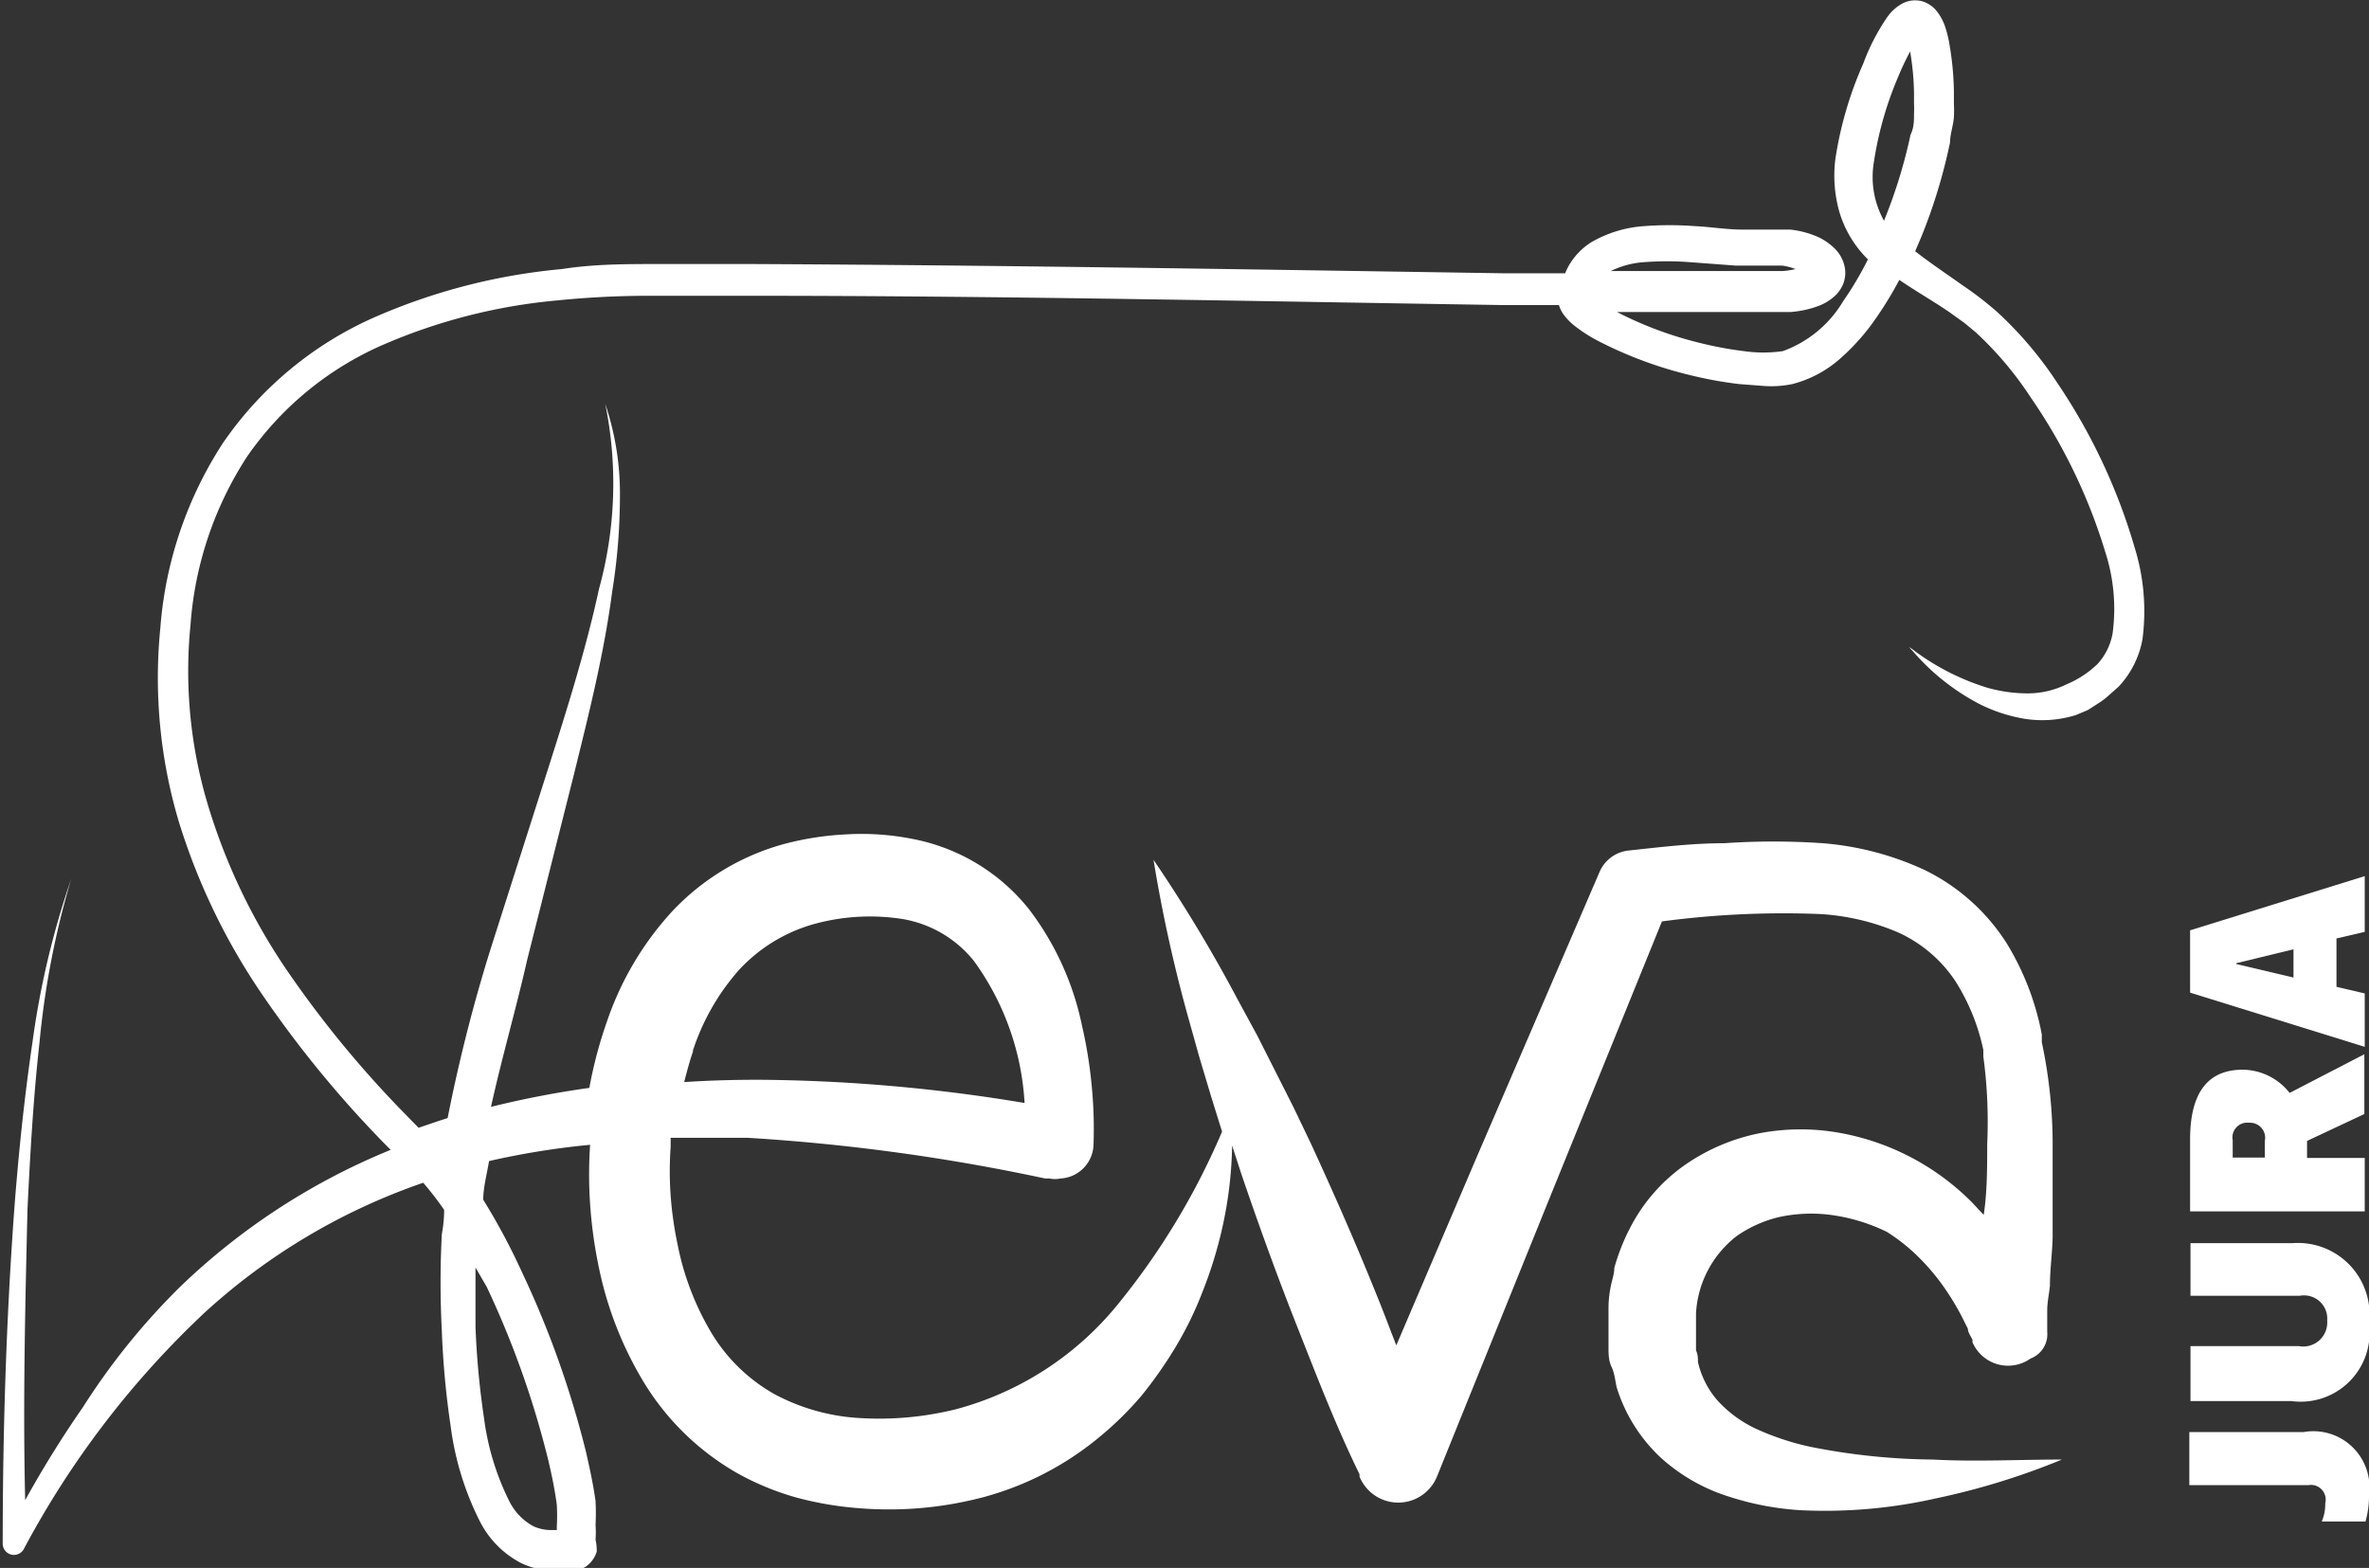 <svg id="Calque_2" data-name="Calque 2" xmlns="http://www.w3.org/2000/svg" viewBox="0 0 61.18 40.5"><rect x="0" y="0" width="61.18" height="40.5" fill="#333333" stroke="none"/><title>logo</title><path d="M2679.38,509.83a10,10,0,0,1-.19,1.8A9,9,0,0,0,2679.38,509.83Z" transform="translate(-2647.62 -480.23)" fill="#fff"/><path d="M2702.75,494.38a15.15,15.15,0,0,0-2-4.26,9.73,9.73,0,0,0-1.55-1.83,8.81,8.81,0,0,0-.91-0.7c-0.42-.3-0.84-0.58-1.21-0.87l0.17-.4a14.2,14.2,0,0,0,.73-2.41c0-.21.08-0.42,0.1-0.65a3.51,3.51,0,0,0,0-.35v-0.32a7.87,7.87,0,0,0-.13-1.3,2.93,2.93,0,0,0-.09-0.35,1.33,1.33,0,0,0-.23-0.43,0.75,0.75,0,0,0-.38-0.25,0.71,0.71,0,0,0-.5.06,1.17,1.17,0,0,0-.39.35,5.45,5.45,0,0,0-.62,1.2,9.61,9.61,0,0,0-.72,2.46,3.42,3.42,0,0,0,.11,1.4,2.86,2.86,0,0,0,.73,1.2,8.68,8.68,0,0,1-.64,1.08,3,3,0,0,1-1.56,1.29,3.57,3.57,0,0,1-1,0,9.3,9.3,0,0,1-1.13-.21,9.61,9.61,0,0,1-2.15-.8l0,0,2,0,1.22,0h0.61c0.2,0,.42,0,0.65,0a2.68,2.68,0,0,0,.73-0.16,1.3,1.3,0,0,0,.42-0.26,0.88,0.88,0,0,0,.2-0.28,0.79,0.79,0,0,0,.06-0.4,0.92,0.92,0,0,0-.3-0.57,1.5,1.5,0,0,0-.38-0.26,2.39,2.39,0,0,0-.74-0.2l-0.36,0h-0.29l-0.59,0c-0.4,0-.81-0.07-1.23-0.09a8.81,8.81,0,0,0-1.29,0,3.14,3.14,0,0,0-1.38.42,1.74,1.74,0,0,0-.58.61,1.67,1.67,0,0,0-.09.19l-1.53,0c-6.49-.1-13-0.21-19.46-0.24h-2.44c-0.83,0-1.65,0-2.48.13a15.57,15.57,0,0,0-4.85,1.25,9.3,9.3,0,0,0-3.9,3.24,10.17,10.17,0,0,0-1.62,4.79,13,13,0,0,0,.48,5,16.54,16.54,0,0,0,2.18,4.5,28.4,28.4,0,0,0,3.14,3.82l0.15,0.15a17.18,17.18,0,0,0-5.42,3.52,17.66,17.66,0,0,0-2.53,3.13l0,0a27.39,27.39,0,0,0-1.49,2.4c-0.06-2.5,0-5,.06-7.52,0.07-1.44.15-2.87,0.31-4.3a22,22,0,0,1,.82-4.23,22,22,0,0,0-1,4.21c-0.21,1.43-.36,2.87-0.47,4.31-0.21,2.88-.3,5.77-0.3,8.66a0.29,0.29,0,0,0,.54.14h0a23.52,23.52,0,0,1,4.68-6.12,16.13,16.13,0,0,1,5.64-3.35,8.49,8.49,0,0,1,.54.7q0,0.31-.06.63a24.1,24.1,0,0,0,0,2.49,22.37,22.37,0,0,0,.23,2.48,7.61,7.61,0,0,0,.77,2.48,2.47,2.47,0,0,0,1.06,1.05,2.08,2.08,0,0,0,.76.19h0.58a0.64,0.64,0,0,0,.34-0.12,0.73,0.73,0,0,0,.26-0.37A1.21,1.21,0,0,0,2663,520a2.57,2.57,0,0,0,0-.38A6,6,0,0,0,2663,519c-0.06-.43-0.15-0.84-0.24-1.24a24.73,24.73,0,0,0-1.66-4.67,16.69,16.69,0,0,0-1-1.87c0-.32.09-0.64,0.15-1a20.39,20.39,0,0,1,2.61-.42,11.08,11.08,0,0,0,0,1.53,11.61,11.61,0,0,0,.21,1.56,9.37,9.37,0,0,0,1.15,3,6.73,6.73,0,0,0,2.42,2.38,7,7,0,0,0,1.58.65,8.77,8.77,0,0,0,1.63.27,9.53,9.53,0,0,0,3.21-.3,7.9,7.9,0,0,0,2.89-1.49,8.61,8.61,0,0,0,1.15-1.12,11,11,0,0,0,.9-1.29,9,9,0,0,0,.67-1.38,10.86,10.86,0,0,0,.46-1.43,10.52,10.52,0,0,0,.31-2.36l0.24,0.74c0.45,1.32.92,2.62,1.43,3.91s1,2.57,1.62,3.84l0,0.06a1.08,1.08,0,0,0,2,0l3-7.42,2.81-6.92a23.67,23.67,0,0,1,4.09-.19,6,6,0,0,1,2,.47,3.52,3.52,0,0,1,1.48,1.25,5.37,5.37,0,0,1,.73,1.79l0,0.17a12.58,12.58,0,0,1,.1,2.26c0,0.61,0,1.23-.09,1.83l-0.3-.32a6.41,6.41,0,0,0-3.43-1.8,5.7,5.7,0,0,0-2,0,5.13,5.13,0,0,0-2,.84,4.49,4.49,0,0,0-1.42,1.65,5.35,5.35,0,0,0-.39,1c0,0.17-.07.34-0.1,0.52a2.84,2.84,0,0,0-.05.51c0,0.17,0,.34,0,0.51l0,0.51c0,0.17,0,.34.08,0.51s0.09,0.34.13,0.52a4.17,4.17,0,0,0,1.16,1.84,4.74,4.74,0,0,0,1.78,1,7.39,7.39,0,0,0,1.84.34,13,13,0,0,0,3.48-.31,18.47,18.47,0,0,0,3.24-1c-1.13,0-2.24.06-3.33,0a16.81,16.81,0,0,1-3.17-.33,6.82,6.82,0,0,1-1.39-.46,3.14,3.14,0,0,1-1-.73,2.28,2.28,0,0,1-.51-1c0-.1,0-0.19-0.05-0.3l0-.31v-0.33l0-.32a2.71,2.71,0,0,1,1.06-2,3.22,3.22,0,0,1,1.07-.48,3.91,3.91,0,0,1,1.26-.07,4.7,4.7,0,0,1,1.54.45,4.78,4.78,0,0,1,.67.51,5.66,5.66,0,0,1,.9,1.06,6.51,6.51,0,0,1,.36.61l0.16,0.32c0,0.1.1,0.23,0.12,0.29l0,0.06a1,1,0,0,0,1.5.42,0.67,0.67,0,0,0,.43-0.69l0-.15v-0.07l0-.33c0-.22.05-0.43,0.07-0.64,0-.42.06-0.84,0.07-1.25,0-.83,0-1.65,0-2.47a12.69,12.69,0,0,0-.28-2.57l0-.2a7,7,0,0,0-.91-2.36,5.22,5.22,0,0,0-2.12-1.89,7.69,7.69,0,0,0-2.63-.69,18.47,18.47,0,0,0-2.54,0c-0.83,0-1.64.1-2.48,0.19a0.92,0.92,0,0,0-.74.55v0l-3.17,7.36-2.08,4.87c-0.18-.46-0.35-0.92-0.54-1.38-0.52-1.29-1.08-2.56-1.66-3.82l-0.45-.94-0.47-.93-0.47-.93-0.5-.92a37.92,37.92,0,0,0-2.18-3.62,37.94,37.94,0,0,0,.91,4.12l0.28,1,0.3,1,0.28,0.9a18.53,18.53,0,0,1-2.74,4.52,8.06,8.06,0,0,1-4.13,2.65,8.22,8.22,0,0,1-2.45.23,5.29,5.29,0,0,1-2.24-.62,4.44,4.44,0,0,1-1.62-1.57,7.14,7.14,0,0,1-.88-2.29,9.55,9.55,0,0,1-.18-1.26,8.79,8.79,0,0,1,0-1.27c0-.08,0-0.15,0-0.23q1,0,2,0a51.44,51.44,0,0,1,7.67,1.05h0.11a0.71,0.71,0,0,0,.29,0,0.9,0.9,0,0,0,.85-0.86h0a11.43,11.43,0,0,0-.05-1.57,11.63,11.63,0,0,0-.25-1.53,7.43,7.43,0,0,0-1.37-3,5.06,5.06,0,0,0-3-1.81,6.71,6.71,0,0,0-1.68-.12,7.69,7.69,0,0,0-1.64.25,6.21,6.21,0,0,0-2.9,1.75,8,8,0,0,0-1.67,2.82,11.26,11.26,0,0,0-.46,1.73,24.68,24.68,0,0,0-2.54.49c0.28-1.27.65-2.54,0.94-3.82l1.19-4.72c0.39-1.58.79-3.16,1-4.77a15.53,15.53,0,0,0,.2-2.44,7.27,7.27,0,0,0-.38-2.41,10.26,10.26,0,0,1-.16,4.78c-0.34,1.57-.83,3.12-1.32,4.66l-1.48,4.64a41.51,41.51,0,0,0-1.11,4.37l-0.22.07-0.53.18-0.45-.46a27.43,27.43,0,0,1-3-3.68,15.54,15.54,0,0,1-2-4.23,12,12,0,0,1-.44-4.62,9.18,9.18,0,0,1,1.45-4.33,8.3,8.3,0,0,1,3.49-2.89,14.59,14.59,0,0,1,4.53-1.16q1.18-.12,2.38-0.12H2667c6.48,0,13,.14,19.45.24l1.43,0a0.86,0.86,0,0,0,.09.2,1.45,1.45,0,0,0,.32.34,3.89,3.89,0,0,0,.59.38,10.56,10.56,0,0,0,2.39.89,10.29,10.29,0,0,0,1.26.23l0.65,0.05a2.66,2.66,0,0,0,.73-0.05,3,3,0,0,0,1.27-.69,5.63,5.63,0,0,0,.88-1,9.49,9.49,0,0,0,.61-1c0.44,0.3.88,0.55,1.29,0.83l0.39,0.28,0.29,0.24a8.93,8.93,0,0,1,1.42,1.68,14.35,14.35,0,0,1,1.93,4,4.78,4.78,0,0,1,.19,2.09,1.58,1.58,0,0,1-.39.8,2.6,2.6,0,0,1-.81.53,2.27,2.27,0,0,1-1,.23,3.84,3.84,0,0,1-1.05-.15,6.22,6.22,0,0,1-2-1.05l0.05,0.06-0.07-.06,0.11,0.11a5.82,5.82,0,0,0,1.73,1.37,4.08,4.08,0,0,0,1.18.38,2.93,2.93,0,0,0,1.3-.1l0.31-.13,0.28-.18a1.66,1.66,0,0,0,.26-0.2l0.25-.22a2.41,2.41,0,0,0,.62-1.23A5.55,5.55,0,0,0,2702.75,494.38Zm-37.24,13a5.91,5.91,0,0,1,1.18-2.08,4.16,4.16,0,0,1,1.91-1.19,5.43,5.43,0,0,1,2.34-.14,3,3,0,0,1,1.83,1.08,6.9,6.9,0,0,1,1.31,3.67,43.14,43.14,0,0,0-6.88-.6q-1,0-1.91.06C2665.36,507.9,2665.43,507.64,2665.52,507.38Zm-5.32,6.09a23.75,23.75,0,0,1,1.59,4.48c0.09,0.38.17,0.77,0.22,1.15a5.06,5.06,0,0,1,0,.55s0,0.07,0,.1h-0.2a1.08,1.08,0,0,1-.41-0.1,1.49,1.49,0,0,1-.62-0.65,6.72,6.72,0,0,1-.65-2.14,21.41,21.41,0,0,1-.22-2.36c0-.51,0-1,0-1.53ZM2690.1,487a7.85,7.85,0,0,1,1.14,0l1.2,0.09,0.63,0h0.32l0.25,0a1.46,1.46,0,0,1,.35.09,2,2,0,0,1-.32.05c-0.17,0-.36,0-0.56,0h-0.6l-1.21,0-2.08,0A2.3,2.3,0,0,1,2690.1,487Zm6.18-1.06a2.31,2.31,0,0,1-.27-1.5,9,9,0,0,1,.62-2.2,7,7,0,0,1,.32-0.68,7.16,7.16,0,0,1,.1,1.06v0.29a2.52,2.52,0,0,1,0,.25c0,0.18,0,.37-0.09.55A13.21,13.21,0,0,1,2696.28,485.92Z" transform="translate(-2647.62 -480.23)" fill="#fff"/><path d="M2708.8,518.84a2.41,2.41,0,0,1-.09.69h-1.13a1.13,1.13,0,0,0,.09-0.47,0.38,0.38,0,0,0-.43-0.47h-3.08v-1.37h2.95A1.45,1.45,0,0,1,2708.8,518.84Z" transform="translate(-2647.62 -480.23)" fill="#fff"/><path d="M2708.8,514.42a1.78,1.78,0,0,1-2,2h-2.61V515h2.8a0.62,0.62,0,0,0,.73-0.66,0.6,0.6,0,0,0-.71-0.64h-2.82v-1.36h2.64A1.85,1.85,0,0,1,2708.8,514.42Z" transform="translate(-2647.62 -480.23)" fill="#fff"/><path d="M2708.69,509l-1.49.7v0.44h1.49v1.38h-4.51v-1.86c0-1.31.54-1.8,1.36-1.8a1.56,1.56,0,0,1,1.21.6l1.93-1V509Zm-3,.23a0.38,0.38,0,0,0-.41.45v0.45h0.83v-0.43A0.39,0.39,0,0,0,2705.71,509.23Z" transform="translate(-2647.62 -480.23)" fill="#fff"/><path d="M2708.69,502.86v1.44l-0.73.17v1.25l0.73,0.17v1.38l-4.51-1.4v-1.61Zm-3.32,2.27,1.48,0.35v-0.73l-1.48.36v0Z" transform="translate(-2647.62 -480.23)" fill="#fff"/></svg>